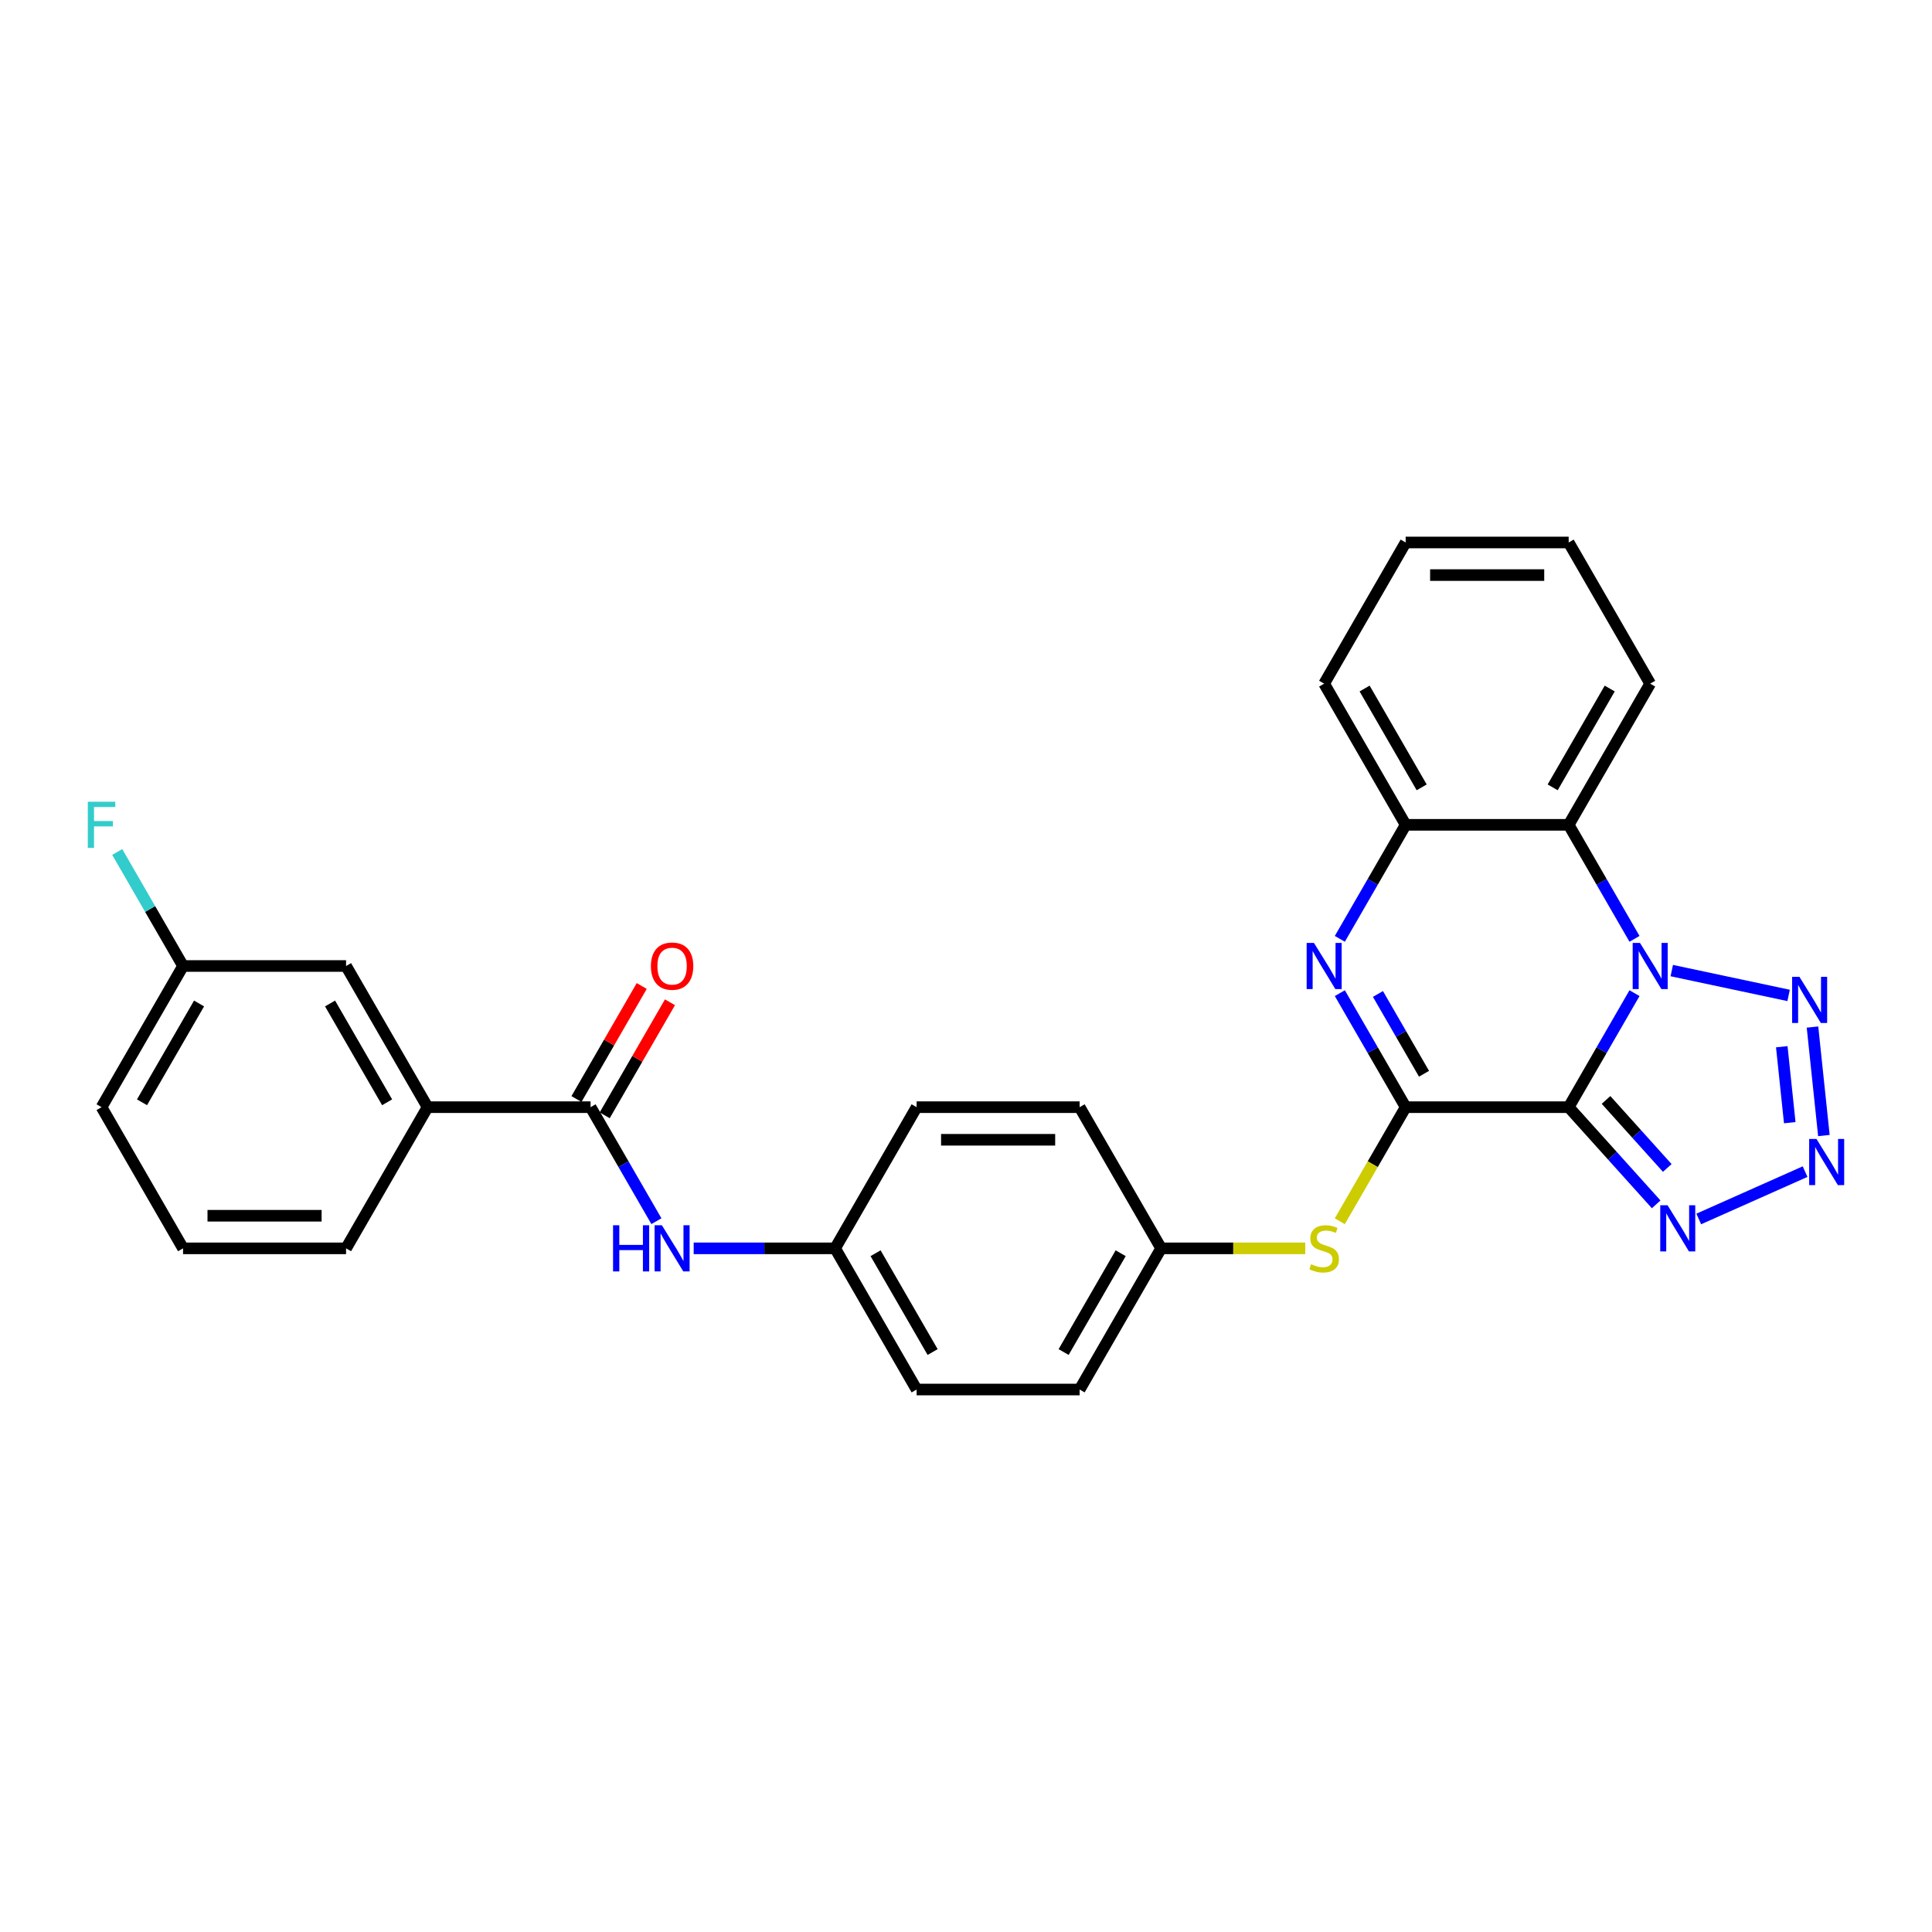 <?xml version='1.0' encoding='iso-8859-1'?>
<svg version='1.1' baseProfile='full'
              xmlns='http://www.w3.org/2000/svg'
                      xmlns:rdkit='http://www.rdkit.org/xml'
                      xmlns:xlink='http://www.w3.org/1999/xlink'
                  xml:space='preserve'
width='1000px' height='1000px' viewBox='0 0 1000 1000'>
<!-- END OF HEADER -->
<rect style='opacity:1.0;fill:#FFFFFF;stroke:none' width='1000' height='1000' x='0' y='0'> </rect>
<path class='bond-0' d='M 811.944,573.072 L 828.98,543.564' style='fill:none;fill-rule:evenodd;stroke:#000000;stroke-width:6px;stroke-linecap:butt;stroke-linejoin:miter;stroke-opacity:1' />
<path class='bond-0' d='M 828.98,543.564 L 846.016,514.057' style='fill:none;fill-rule:evenodd;stroke:#0000FF;stroke-width:6px;stroke-linecap:butt;stroke-linejoin:miter;stroke-opacity:1' />
<path class='bond-1' d='M 811.944,573.072 L 727.567,573.072' style='fill:none;fill-rule:evenodd;stroke:#000000;stroke-width:6px;stroke-linecap:butt;stroke-linejoin:miter;stroke-opacity:1' />
<path class='bond-5' d='M 811.944,573.072 L 834.587,598.22' style='fill:none;fill-rule:evenodd;stroke:#000000;stroke-width:6px;stroke-linecap:butt;stroke-linejoin:miter;stroke-opacity:1' />
<path class='bond-5' d='M 834.587,598.22 L 857.231,623.368' style='fill:none;fill-rule:evenodd;stroke:#0000FF;stroke-width:6px;stroke-linecap:butt;stroke-linejoin:miter;stroke-opacity:1' />
<path class='bond-5' d='M 831.277,569.325 L 847.128,586.928' style='fill:none;fill-rule:evenodd;stroke:#000000;stroke-width:6px;stroke-linecap:butt;stroke-linejoin:miter;stroke-opacity:1' />
<path class='bond-5' d='M 847.128,586.928 L 862.978,604.532' style='fill:none;fill-rule:evenodd;stroke:#0000FF;stroke-width:6px;stroke-linecap:butt;stroke-linejoin:miter;stroke-opacity:1' />
<path class='bond-3' d='M 865.303,502.375 L 925.778,515.229' style='fill:none;fill-rule:evenodd;stroke:#0000FF;stroke-width:6px;stroke-linecap:butt;stroke-linejoin:miter;stroke-opacity:1' />
<path class='bond-6' d='M 846.016,485.943 L 828.98,456.436' style='fill:none;fill-rule:evenodd;stroke:#0000FF;stroke-width:6px;stroke-linecap:butt;stroke-linejoin:miter;stroke-opacity:1' />
<path class='bond-6' d='M 828.98,456.436 L 811.944,426.928' style='fill:none;fill-rule:evenodd;stroke:#000000;stroke-width:6px;stroke-linecap:butt;stroke-linejoin:miter;stroke-opacity:1' />
<path class='bond-2' d='M 727.567,573.072 L 710.531,543.564' style='fill:none;fill-rule:evenodd;stroke:#000000;stroke-width:6px;stroke-linecap:butt;stroke-linejoin:miter;stroke-opacity:1' />
<path class='bond-2' d='M 710.531,543.564 L 693.495,514.057' style='fill:none;fill-rule:evenodd;stroke:#0000FF;stroke-width:6px;stroke-linecap:butt;stroke-linejoin:miter;stroke-opacity:1' />
<path class='bond-2' d='M 737.071,555.782 L 725.146,535.127' style='fill:none;fill-rule:evenodd;stroke:#000000;stroke-width:6px;stroke-linecap:butt;stroke-linejoin:miter;stroke-opacity:1' />
<path class='bond-2' d='M 725.146,535.127 L 713.22,514.472' style='fill:none;fill-rule:evenodd;stroke:#0000FF;stroke-width:6px;stroke-linecap:butt;stroke-linejoin:miter;stroke-opacity:1' />
<path class='bond-9' d='M 727.567,573.072 L 710.522,602.596' style='fill:none;fill-rule:evenodd;stroke:#000000;stroke-width:6px;stroke-linecap:butt;stroke-linejoin:miter;stroke-opacity:1' />
<path class='bond-9' d='M 710.522,602.596 L 693.476,632.12' style='fill:none;fill-rule:evenodd;stroke:#CCCC00;stroke-width:6px;stroke-linecap:butt;stroke-linejoin:miter;stroke-opacity:1' />
<path class='bond-7' d='M 693.495,485.943 L 710.531,456.436' style='fill:none;fill-rule:evenodd;stroke:#0000FF;stroke-width:6px;stroke-linecap:butt;stroke-linejoin:miter;stroke-opacity:1' />
<path class='bond-7' d='M 710.531,456.436 L 727.567,426.928' style='fill:none;fill-rule:evenodd;stroke:#000000;stroke-width:6px;stroke-linecap:butt;stroke-linejoin:miter;stroke-opacity:1' />
<path class='bond-29' d='M 938.141,531.6 L 944.043,587.753' style='fill:none;fill-rule:evenodd;stroke:#0000FF;stroke-width:6px;stroke-linecap:butt;stroke-linejoin:miter;stroke-opacity:1' />
<path class='bond-29' d='M 922.244,541.787 L 926.375,581.094' style='fill:none;fill-rule:evenodd;stroke:#0000FF;stroke-width:6px;stroke-linecap:butt;stroke-linejoin:miter;stroke-opacity:1' />
<path class='bond-4' d='M 934.312,606.43 L 879.268,630.938' style='fill:none;fill-rule:evenodd;stroke:#0000FF;stroke-width:6px;stroke-linecap:butt;stroke-linejoin:miter;stroke-opacity:1' />
<path class='bond-18' d='M 811.944,426.928 L 854.132,353.856' style='fill:none;fill-rule:evenodd;stroke:#000000;stroke-width:6px;stroke-linecap:butt;stroke-linejoin:miter;stroke-opacity:1' />
<path class='bond-18' d='M 803.657,407.53 L 833.189,356.38' style='fill:none;fill-rule:evenodd;stroke:#000000;stroke-width:6px;stroke-linecap:butt;stroke-linejoin:miter;stroke-opacity:1' />
<path class='bond-30' d='M 811.944,426.928 L 727.567,426.928' style='fill:none;fill-rule:evenodd;stroke:#000000;stroke-width:6px;stroke-linecap:butt;stroke-linejoin:miter;stroke-opacity:1' />
<path class='bond-23' d='M 727.567,426.928 L 685.379,353.856' style='fill:none;fill-rule:evenodd;stroke:#000000;stroke-width:6px;stroke-linecap:butt;stroke-linejoin:miter;stroke-opacity:1' />
<path class='bond-23' d='M 735.854,407.53 L 706.322,356.38' style='fill:none;fill-rule:evenodd;stroke:#000000;stroke-width:6px;stroke-linecap:butt;stroke-linejoin:miter;stroke-opacity:1' />
<path class='bond-8' d='M 305.687,573.072 L 322.723,602.579' style='fill:none;fill-rule:evenodd;stroke:#000000;stroke-width:6px;stroke-linecap:butt;stroke-linejoin:miter;stroke-opacity:1' />
<path class='bond-8' d='M 322.723,602.579 L 339.759,632.087' style='fill:none;fill-rule:evenodd;stroke:#0000FF;stroke-width:6px;stroke-linecap:butt;stroke-linejoin:miter;stroke-opacity:1' />
<path class='bond-11' d='M 305.687,573.072 L 221.311,573.072' style='fill:none;fill-rule:evenodd;stroke:#000000;stroke-width:6px;stroke-linecap:butt;stroke-linejoin:miter;stroke-opacity:1' />
<path class='bond-12' d='M 312.994,577.291 L 329.884,548.036' style='fill:none;fill-rule:evenodd;stroke:#000000;stroke-width:6px;stroke-linecap:butt;stroke-linejoin:miter;stroke-opacity:1' />
<path class='bond-12' d='M 329.884,548.036 L 346.774,518.782' style='fill:none;fill-rule:evenodd;stroke:#FF0000;stroke-width:6px;stroke-linecap:butt;stroke-linejoin:miter;stroke-opacity:1' />
<path class='bond-12' d='M 298.38,568.853 L 315.27,539.599' style='fill:none;fill-rule:evenodd;stroke:#000000;stroke-width:6px;stroke-linecap:butt;stroke-linejoin:miter;stroke-opacity:1' />
<path class='bond-12' d='M 315.27,539.599 L 332.16,510.345' style='fill:none;fill-rule:evenodd;stroke:#FF0000;stroke-width:6px;stroke-linecap:butt;stroke-linejoin:miter;stroke-opacity:1' />
<path class='bond-14' d='M 675.609,646.144 L 638.306,646.144' style='fill:none;fill-rule:evenodd;stroke:#CCCC00;stroke-width:6px;stroke-linecap:butt;stroke-linejoin:miter;stroke-opacity:1' />
<path class='bond-14' d='M 638.306,646.144 L 601.003,646.144' style='fill:none;fill-rule:evenodd;stroke:#000000;stroke-width:6px;stroke-linecap:butt;stroke-linejoin:miter;stroke-opacity:1' />
<path class='bond-10' d='M 359.047,646.144 L 395.649,646.144' style='fill:none;fill-rule:evenodd;stroke:#0000FF;stroke-width:6px;stroke-linecap:butt;stroke-linejoin:miter;stroke-opacity:1' />
<path class='bond-10' d='M 395.649,646.144 L 432.251,646.144' style='fill:none;fill-rule:evenodd;stroke:#000000;stroke-width:6px;stroke-linecap:butt;stroke-linejoin:miter;stroke-opacity:1' />
<path class='bond-13' d='M 221.311,573.072 L 179.123,500' style='fill:none;fill-rule:evenodd;stroke:#000000;stroke-width:6px;stroke-linecap:butt;stroke-linejoin:miter;stroke-opacity:1' />
<path class='bond-13' d='M 200.369,570.549 L 170.837,519.398' style='fill:none;fill-rule:evenodd;stroke:#000000;stroke-width:6px;stroke-linecap:butt;stroke-linejoin:miter;stroke-opacity:1' />
<path class='bond-24' d='M 221.311,573.072 L 179.123,646.144' style='fill:none;fill-rule:evenodd;stroke:#000000;stroke-width:6px;stroke-linecap:butt;stroke-linejoin:miter;stroke-opacity:1' />
<path class='bond-16' d='M 179.123,500 L 94.747,500' style='fill:none;fill-rule:evenodd;stroke:#000000;stroke-width:6px;stroke-linecap:butt;stroke-linejoin:miter;stroke-opacity:1' />
<path class='bond-21' d='M 601.003,646.144 L 558.815,573.072' style='fill:none;fill-rule:evenodd;stroke:#000000;stroke-width:6px;stroke-linecap:butt;stroke-linejoin:miter;stroke-opacity:1' />
<path class='bond-22' d='M 601.003,646.144 L 558.815,719.215' style='fill:none;fill-rule:evenodd;stroke:#000000;stroke-width:6px;stroke-linecap:butt;stroke-linejoin:miter;stroke-opacity:1' />
<path class='bond-22' d='M 580.061,648.667 L 550.529,699.817' style='fill:none;fill-rule:evenodd;stroke:#000000;stroke-width:6px;stroke-linecap:butt;stroke-linejoin:miter;stroke-opacity:1' />
<path class='bond-15' d='M 432.251,646.144 L 474.439,719.215' style='fill:none;fill-rule:evenodd;stroke:#000000;stroke-width:6px;stroke-linecap:butt;stroke-linejoin:miter;stroke-opacity:1' />
<path class='bond-15' d='M 453.194,648.667 L 482.725,699.817' style='fill:none;fill-rule:evenodd;stroke:#000000;stroke-width:6px;stroke-linecap:butt;stroke-linejoin:miter;stroke-opacity:1' />
<path class='bond-31' d='M 432.251,646.144 L 474.439,573.072' style='fill:none;fill-rule:evenodd;stroke:#000000;stroke-width:6px;stroke-linecap:butt;stroke-linejoin:miter;stroke-opacity:1' />
<path class='bond-17' d='M 94.747,500 L 77.711,470.493' style='fill:none;fill-rule:evenodd;stroke:#000000;stroke-width:6px;stroke-linecap:butt;stroke-linejoin:miter;stroke-opacity:1' />
<path class='bond-17' d='M 77.711,470.493 L 60.675,440.985' style='fill:none;fill-rule:evenodd;stroke:#33CCCC;stroke-width:6px;stroke-linecap:butt;stroke-linejoin:miter;stroke-opacity:1' />
<path class='bond-33' d='M 94.747,500 L 52.559,573.072' style='fill:none;fill-rule:evenodd;stroke:#000000;stroke-width:6px;stroke-linecap:butt;stroke-linejoin:miter;stroke-opacity:1' />
<path class='bond-33' d='M 103.033,519.398 L 73.502,570.549' style='fill:none;fill-rule:evenodd;stroke:#000000;stroke-width:6px;stroke-linecap:butt;stroke-linejoin:miter;stroke-opacity:1' />
<path class='bond-27' d='M 854.132,353.856 L 811.944,280.785' style='fill:none;fill-rule:evenodd;stroke:#000000;stroke-width:6px;stroke-linecap:butt;stroke-linejoin:miter;stroke-opacity:1' />
<path class='bond-19' d='M 474.439,573.072 L 558.815,573.072' style='fill:none;fill-rule:evenodd;stroke:#000000;stroke-width:6px;stroke-linecap:butt;stroke-linejoin:miter;stroke-opacity:1' />
<path class='bond-19' d='M 487.096,589.947 L 546.159,589.947' style='fill:none;fill-rule:evenodd;stroke:#000000;stroke-width:6px;stroke-linecap:butt;stroke-linejoin:miter;stroke-opacity:1' />
<path class='bond-20' d='M 474.439,719.215 L 558.815,719.215' style='fill:none;fill-rule:evenodd;stroke:#000000;stroke-width:6px;stroke-linecap:butt;stroke-linejoin:miter;stroke-opacity:1' />
<path class='bond-28' d='M 685.379,353.856 L 727.567,280.785' style='fill:none;fill-rule:evenodd;stroke:#000000;stroke-width:6px;stroke-linecap:butt;stroke-linejoin:miter;stroke-opacity:1' />
<path class='bond-25' d='M 179.123,646.144 L 94.747,646.144' style='fill:none;fill-rule:evenodd;stroke:#000000;stroke-width:6px;stroke-linecap:butt;stroke-linejoin:miter;stroke-opacity:1' />
<path class='bond-25' d='M 166.467,629.268 L 107.403,629.268' style='fill:none;fill-rule:evenodd;stroke:#000000;stroke-width:6px;stroke-linecap:butt;stroke-linejoin:miter;stroke-opacity:1' />
<path class='bond-26' d='M 94.747,646.144 L 52.559,573.072' style='fill:none;fill-rule:evenodd;stroke:#000000;stroke-width:6px;stroke-linecap:butt;stroke-linejoin:miter;stroke-opacity:1' />
<path class='bond-32' d='M 811.944,280.785 L 727.567,280.785' style='fill:none;fill-rule:evenodd;stroke:#000000;stroke-width:6px;stroke-linecap:butt;stroke-linejoin:miter;stroke-opacity:1' />
<path class='bond-32' d='M 799.287,297.66 L 740.224,297.66' style='fill:none;fill-rule:evenodd;stroke:#000000;stroke-width:6px;stroke-linecap:butt;stroke-linejoin:miter;stroke-opacity:1' />
<path  class='atom-1' d='M 848.85 488.052
L 856.68 500.709
Q 857.456 501.958, 858.705 504.219
Q 859.953 506.48, 860.021 506.615
L 860.021 488.052
L 863.194 488.052
L 863.194 511.948
L 859.92 511.948
L 851.516 498.11
Q 850.537 496.49, 849.491 494.634
Q 848.478 492.777, 848.175 492.204
L 848.175 511.948
L 845.07 511.948
L 845.07 488.052
L 848.85 488.052
' fill='#0000FF'/>
<path  class='atom-3' d='M 680.097 488.052
L 687.928 500.709
Q 688.704 501.958, 689.953 504.219
Q 691.201 506.48, 691.269 506.615
L 691.269 488.052
L 694.441 488.052
L 694.441 511.948
L 691.168 511.948
L 682.764 498.11
Q 681.785 496.49, 680.739 494.634
Q 679.726 492.777, 679.422 492.204
L 679.422 511.948
L 676.317 511.948
L 676.317 488.052
L 680.097 488.052
' fill='#0000FF'/>
<path  class='atom-4' d='M 931.382 505.595
L 939.212 518.252
Q 939.988 519.5, 941.237 521.762
Q 942.486 524.023, 942.553 524.158
L 942.553 505.595
L 945.726 505.595
L 945.726 529.49
L 942.452 529.49
L 934.048 515.653
Q 933.069 514.033, 932.023 512.176
Q 931.011 510.32, 930.707 509.746
L 930.707 529.49
L 927.602 529.49
L 927.602 505.595
L 931.382 505.595
' fill='#0000FF'/>
<path  class='atom-5' d='M 940.202 589.509
L 948.032 602.165
Q 948.808 603.414, 950.057 605.675
Q 951.305 607.937, 951.373 608.072
L 951.373 589.509
L 954.545 589.509
L 954.545 613.404
L 951.272 613.404
L 942.868 599.567
Q 941.889 597.947, 940.843 596.09
Q 939.83 594.234, 939.527 593.66
L 939.527 613.404
L 936.421 613.404
L 936.421 589.509
L 940.202 589.509
' fill='#0000FF'/>
<path  class='atom-6' d='M 863.12 623.828
L 870.95 636.484
Q 871.727 637.733, 872.975 639.994
Q 874.224 642.256, 874.292 642.391
L 874.292 623.828
L 877.464 623.828
L 877.464 647.723
L 874.19 647.723
L 865.786 633.885
Q 864.808 632.265, 863.761 630.409
Q 862.749 628.553, 862.445 627.979
L 862.445 647.723
L 859.34 647.723
L 859.34 623.828
L 863.12 623.828
' fill='#0000FF'/>
<path  class='atom-10' d='M 678.629 654.345
Q 678.899 654.446, 680.013 654.919
Q 681.127 655.391, 682.342 655.695
Q 683.591 655.965, 684.806 655.965
Q 687.067 655.965, 688.383 654.885
Q 689.699 653.771, 689.699 651.847
Q 689.699 650.531, 689.024 649.721
Q 688.383 648.911, 687.371 648.472
Q 686.358 648.034, 684.671 647.527
Q 682.544 646.886, 681.262 646.279
Q 680.013 645.671, 679.102 644.389
Q 678.224 643.106, 678.224 640.946
Q 678.224 637.942, 680.249 636.086
Q 682.308 634.23, 686.358 634.23
Q 689.126 634.23, 692.265 635.546
L 691.488 638.145
Q 688.619 636.963, 686.459 636.963
Q 684.131 636.963, 682.848 637.942
Q 681.566 638.887, 681.599 640.541
Q 681.599 641.824, 682.241 642.6
Q 682.916 643.376, 683.861 643.815
Q 684.839 644.254, 686.459 644.76
Q 688.619 645.435, 689.902 646.11
Q 691.184 646.785, 692.096 648.169
Q 693.041 649.519, 693.041 651.847
Q 693.041 655.155, 690.813 656.944
Q 688.619 658.699, 684.941 658.699
Q 682.814 658.699, 681.194 658.226
Q 679.608 657.788, 677.718 657.011
L 678.629 654.345
' fill='#CCCC00'/>
<path  class='atom-11' d='M 317.314 634.196
L 320.554 634.196
L 320.554 644.355
L 332.772 644.355
L 332.772 634.196
L 336.012 634.196
L 336.012 658.091
L 332.772 658.091
L 332.772 647.055
L 320.554 647.055
L 320.554 658.091
L 317.314 658.091
L 317.314 634.196
' fill='#0000FF'/>
<path  class='atom-11' d='M 342.593 634.196
L 350.423 646.852
Q 351.2 648.101, 352.448 650.362
Q 353.697 652.624, 353.765 652.759
L 353.765 634.196
L 356.937 634.196
L 356.937 658.091
L 353.663 658.091
L 345.26 644.254
Q 344.281 642.634, 343.235 640.777
Q 342.222 638.921, 341.918 638.347
L 341.918 658.091
L 338.813 658.091
L 338.813 634.196
L 342.593 634.196
' fill='#0000FF'/>
<path  class='atom-13' d='M 336.906 500.068
Q 336.906 494.33, 339.741 491.124
Q 342.576 487.917, 347.875 487.917
Q 353.174 487.917, 356.009 491.124
Q 358.844 494.33, 358.844 500.068
Q 358.844 505.873, 355.975 509.18
Q 353.107 512.454, 347.875 512.454
Q 342.61 512.454, 339.741 509.18
Q 336.906 505.906, 336.906 500.068
M 347.875 509.754
Q 351.52 509.754, 353.478 507.324
Q 355.469 504.86, 355.469 500.068
Q 355.469 495.376, 353.478 493.014
Q 351.52 490.617, 347.875 490.617
Q 344.23 490.617, 342.239 492.98
Q 340.281 495.342, 340.281 500.068
Q 340.281 504.894, 342.239 507.324
Q 344.23 509.754, 347.875 509.754
' fill='#FF0000'/>
<path  class='atom-18' d='M 45.455 414.981
L 59.663 414.981
L 59.663 417.714
L 48.661 417.714
L 48.661 424.971
L 58.449 424.971
L 58.449 427.738
L 48.661 427.738
L 48.661 438.876
L 45.455 438.876
L 45.455 414.981
' fill='#33CCCC'/>
</svg>
